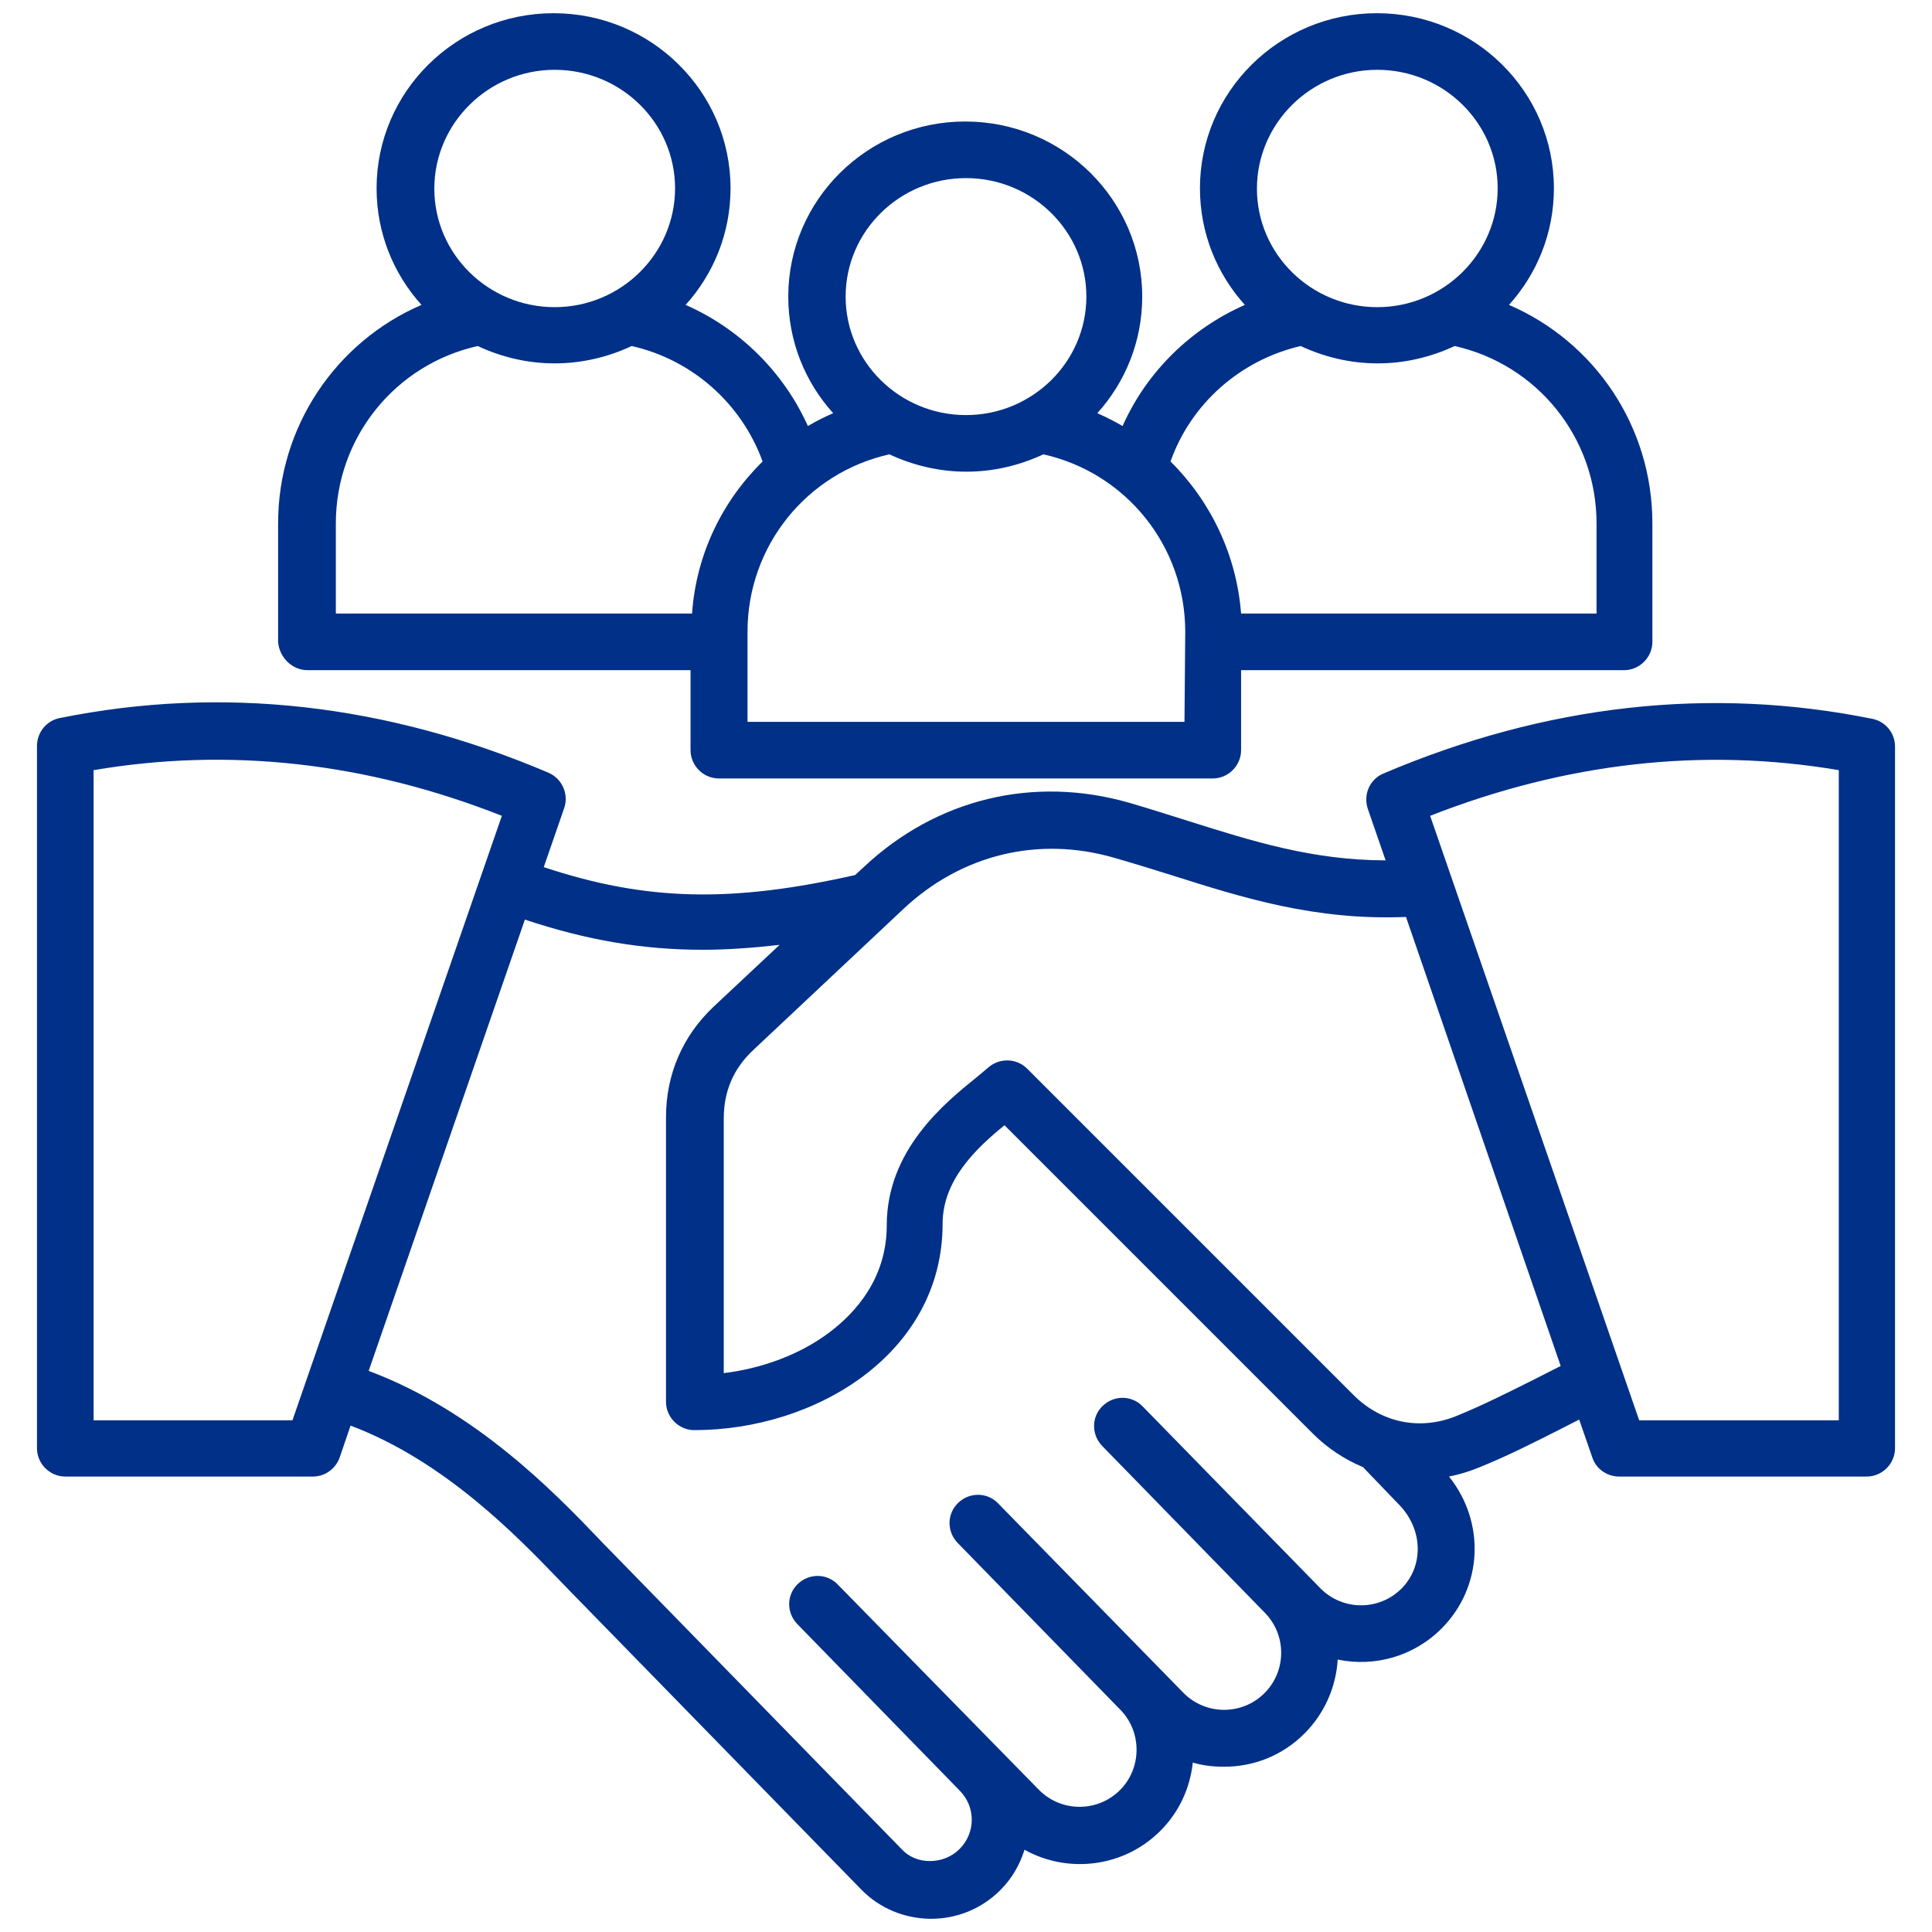 <?xml version="1.0" encoding="utf-8"?>
<!-- Generator: Adobe Illustrator 25.4.1, SVG Export Plug-In . SVG Version: 6.00 Build 0)  -->
<svg version="1.1" id="Layer_1" xmlns="http://www.w3.org/2000/svg" xmlns:xlink="http://www.w3.org/1999/xlink" x="0px" y="0px"
	 width="512px" height="512px" viewBox="0 0 512 512" style="enable-background:new 0 0 512 512;" xml:space="preserve">
<style type="text/css">
	.st0{fill:#003087;}
</style>
<path class="st0" d="M496.2,190.5c-43-8.7-86.6-3.8-129.6,14.5c-3.6,1.5-5.4,5.6-4.1,9.4l4.7,13.6c-19.3,0-35.4-5.1-52.2-10.4
	c-5.1-1.6-10.4-3.3-15.9-4.9c-25.3-7.2-50.9-1-70.1,17l-2.4,2.2c-32.8,7.4-55.4,6.9-82.5-2.1l5.4-15.6c1.3-3.7-0.5-7.8-4.1-9.4
	c-43-18.3-86.6-23.2-129.6-14.5c-3.5,0.7-6,3.8-6,7.4v186.1c0,4.1,3.4,7.5,7.5,7.5h65.6c3.2,0,6-2,7.1-5l2.9-8.5
	c25,9.4,44.3,29.5,55.1,40.7c1.1,1.1,2.1,2.2,3,3.1l77.3,79.2c4.8,4.9,11.3,7.6,18.2,7.7c0.1,0,0.1,0,0.2,0c7,0,13.5-2.7,18.4-7.6
	c3.1-3.1,5.2-6.8,6.4-10.7c11.5,6.4,26.3,4.7,36-5c5.1-5.1,7.9-11.5,8.6-18.1c2.7,0.8,5.4,1.1,8.3,1.1c8.1,0,15.6-3.1,21.3-8.8
	c5.4-5.4,8.4-12.5,8.8-19.6c9.6,2,20-0.7,27.5-8.2c11-11,11.7-28.2,2-40.3c2.6-0.5,5.2-1.3,7.7-2.3c7.7-3.1,14.8-6.7,21.7-10.2
	c1.7-0.9,3.4-1.7,5.1-2.6l3.5,10.1c1,3,3.9,5,7.1,5h65.6c4.1,0,7.5-3.4,7.5-7.5V197.8C502.2,194.3,499.7,191.2,496.2,190.5
	L496.2,190.5z M77.5,376.4H24.8V204.1C60.7,198,97,202,133,216.2L77.5,376.4z M371.4,421c-5.9,5.9-15.5,5.9-21.4,0l-47.2-48.3
	c-2.9-3-7.6-3-10.6-0.1c-3,2.9-3,7.6-0.1,10.6l43,44.1c0,0,0,0,0,0c0,0,0,0,0,0c5.9,5.9,5.9,15.5,0,21.4c-5.9,5.9-15.5,5.9-21.4,0
	l-49.2-50.3c-2.9-3-7.6-3-10.6-0.1c-3,2.9-3,7.6-0.1,10.6l43,44.1c0,0,0,0,0,0c0,0,0,0,0,0v0c2.8,2.8,4.4,6.6,4.4,10.7
	s-1.6,7.9-4.4,10.7c-5.9,5.9-15.5,5.9-21.4,0l-53.4-54.5c-2.9-3-7.6-3-10.6-0.1c-3,2.9-3,7.6-0.1,10.6l43,44.1c0,0,0,0,0,0s0,0,0,0
	c4.3,4.3,4.3,11.2,0,15.5c-2.1,2.1-4.9,3.2-7.9,3.2c-2.9,0-5.6-1.1-7.5-3.2l-77.3-79.2c-0.9-0.9-1.9-1.9-2.9-3
	c-11.7-12.2-32.6-33.9-61-44.5l41.4-119.6c16.2,5.4,31.1,8,47.1,8c6.6,0,13.3-0.5,20.4-1.3l-17.4,16.3c-8.3,7.8-12.7,18-12.7,29.4
	v75.4c0,4.1,3.4,7.5,7.5,7.5c32.3,0,65.8-20.4,65.8-54.7c0-11.8,9.3-20.3,16.4-26.1l81.7,81.7c3.9,3.9,8.5,6.9,13.3,8.9l9.9,10.3
	C377.2,405.7,377.2,415.2,371.4,421L371.4,421z M406.7,365.5c-6.6,3.3-13.5,6.8-20.6,9.7c-9.7,4-20,1.9-27.4-5.5l-86.5-86.5
	c-2.8-2.8-7.3-2.9-10.3-0.3c-0.8,0.7-1.9,1.6-3.1,2.6c-8.3,6.7-23.8,19.2-23.8,39.2c0,14.1-8.3,23.2-15.2,28.4
	c-7.7,5.8-17.6,9.5-28,10.8v-67.4c0-7.4,2.6-13.4,8-18.4l39.7-37.3c15.3-14.3,35.6-19.3,55.7-13.5c5.2,1.5,10.4,3.1,15.5,4.7
	c18.6,5.9,37.9,12,61.9,11L413.6,362C411.3,363.2,409,364.3,406.7,365.5L406.7,365.5z M487.2,376.4h-52.8L379,216.2
	c36-14.1,72.3-18.2,108.3-12.1V376.4z M81.5,177.6h101.5v21.2c0,4.1,3.4,7.5,7.5,7.5h130.9c4.1,0,7.5-3.4,7.5-7.5v-21.2h101.5
	c4.1,0,7.5-3.4,7.5-7.5v-31.4c0-25.7-15.3-48.1-38-57.9c7.4-8.2,11.9-19,11.9-30.9c0-25.6-21-46.4-46.9-46.4
	c-25.9,0-46.9,20.8-46.9,46.4c0,11.9,4.5,22.7,11.9,30.9c-14.3,6.3-26,17.7-32.4,32.1c-2.1-1.2-4.4-2.4-6.7-3.4
	c7.4-8.2,11.9-19,11.9-30.9c0-25.6-21-46.4-46.9-46.4c-25.9,0-46.9,20.8-46.9,46.4c0,11.9,4.5,22.7,11.9,30.9
	c-2.3,1-4.5,2.1-6.7,3.4c-6.5-14.4-18.1-25.8-32.4-32.1c7.4-8.2,11.9-19,11.9-30.9c0-25.6-21-46.4-46.9-46.4
	c-25.9,0-46.9,20.8-46.9,46.4c0,11.9,4.5,22.7,11.9,30.9c-22.7,9.8-38,32.3-38,57.9v31.4C74,174.2,77.4,177.6,81.5,177.6L81.5,177.6
	z M313.9,191.3H198.1v-23.9c0-22.7,15.7-42.1,37.6-47c6.2,2.9,13.1,4.6,20.4,4.6c7.3,0,14.2-1.7,20.4-4.6
	c21.9,4.9,37.6,24.3,37.6,47L313.9,191.3L313.9,191.3z M365,18.5c17.6,0,31.9,14.1,31.9,31.4S382.6,81.4,365,81.4
	c-17.6,0-31.9-14.1-31.9-31.4S347.4,18.5,365,18.5z M344.7,91.7c6.2,2.9,13.1,4.6,20.4,4.6c7.3,0,14.2-1.7,20.4-4.6
	c21.9,4.9,37.6,24.3,37.6,47v23.9h-94.2c-1.2-15.6-8.1-29.8-18.7-40.3C315.6,107,328.7,95.4,344.7,91.7z M256,47.2
	c17.6,0,31.9,14.1,31.9,31.4s-14.3,31.4-31.9,31.4c-17.6,0-31.9-14.1-31.9-31.4S238.4,47.2,256,47.2L256,47.2z M147,18.5
	c17.6,0,31.9,14.1,31.9,31.4S164.6,81.4,147,81.4c-17.6,0-31.9-14.1-31.9-31.4S129.4,18.5,147,18.5z M89,138.7
	c0-22.7,15.7-42.1,37.6-47c6.2,2.9,13.1,4.6,20.4,4.6c7.3,0,14.2-1.7,20.4-4.6c16,3.6,29.1,15.2,34.7,30.6
	c-10.7,10.5-17.6,24.6-18.7,40.3H89V138.7z"/>
</svg>
